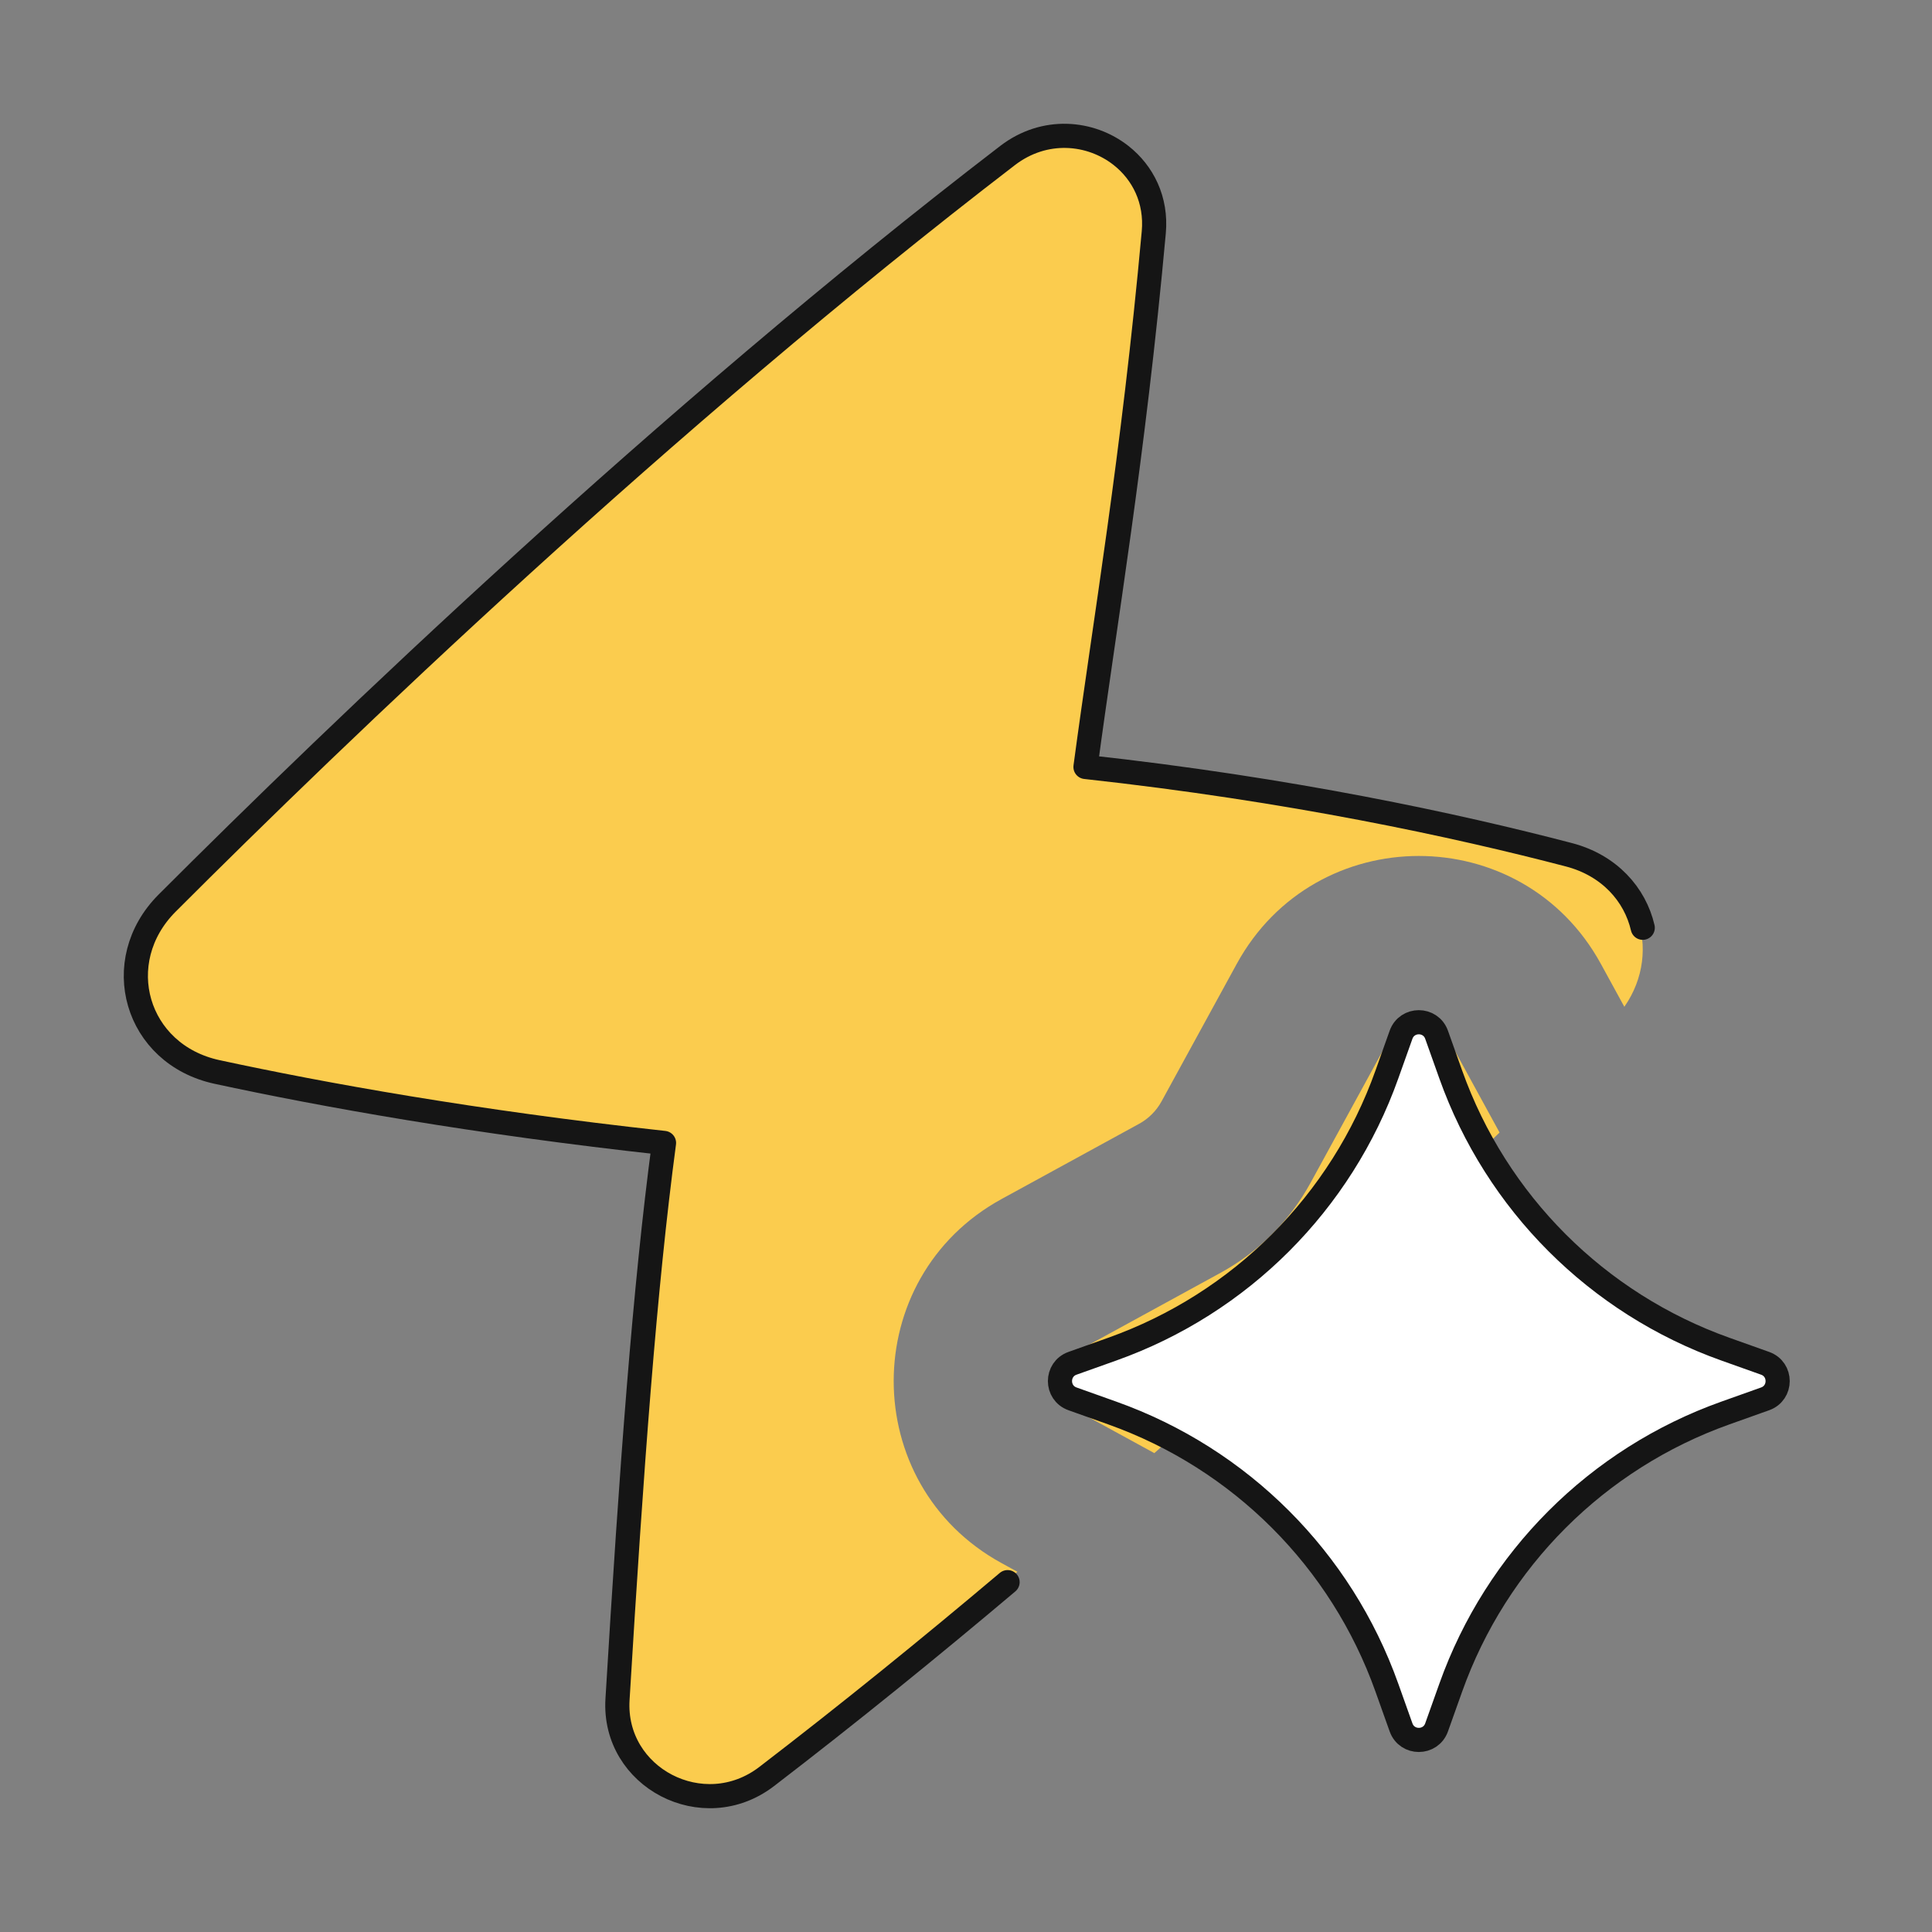 <svg xmlns="http://www.w3.org/2000/svg" width="160" height="160" viewBox="0 0 160 160" fill="none"><rect x="0" y="0" width="160" height="160" fill="#808080" stroke="none"/><path fill-rule="evenodd" clip-rule="evenodd" d="M17.776 88.778C26.504 90.661 39.024 92.928 54.786 94.653C53.188 106.625 52.09 121.548 50.934 140.747C50.544 147.22 58.047 151.145 63.291 147.121C70.444 141.632 77.49 135.899 84.255 130.167L82.953 129.454C71.032 122.935 71.032 105.815 82.953 99.295L94.333 93.071C95.119 92.641 95.766 91.994 96.196 91.208L102.42 79.828C108.94 67.907 126.06 67.907 132.579 79.828L134.521 83.377C137.773 78.719 135.658 72.34 129.729 70.789C120.428 68.356 106.66 65.373 89.69 63.516C90.122 60.278 90.612 56.908 91.129 53.344C92.519 43.775 94.112 32.806 95.345 19.237C95.932 12.778 88.482 8.856 83.238 12.88C54.617 34.842 27.71 60.714 13.64 74.788C8.817 79.613 11.013 87.319 17.776 88.778ZM124.188 93.791L120.242 86.575C119.056 84.408 115.943 84.408 114.758 86.575L108.534 97.956C106.813 101.102 104.227 103.688 101.081 105.409L89.7 111.633C87.533 112.818 87.533 115.931 89.7 117.117L95.597 120.342C106.534 110.665 116.355 101.404 124.188 93.791Z" fill="#FBCC4E"></path><path d="M136.045 76.834C135.402 74.067 133.273 71.663 129.934 70.789C120.633 68.356 106.865 65.373 89.895 63.516C91.488 51.585 93.858 37.86 95.551 19.237C95.795 16.549 94.646 14.299 92.844 12.88C90.317 10.89 86.504 10.531 83.443 12.88C54.823 34.842 27.915 60.714 13.845 74.788C9.022 79.613 11.218 87.319 17.981 88.778C26.709 90.661 39.229 92.928 54.991 94.653C53.393 106.625 52.295 121.548 51.139 140.747C50.749 147.22 58.253 151.145 63.496 147.121C70.292 141.907 76.99 136.472 83.443 131.027" stroke="#151515" stroke-width="2" stroke-linecap="round" stroke-linejoin="round"></path><path d="M116.028 85.695C116.521 84.311 118.479 84.311 118.972 85.695L120.145 88.988C123.925 99.6 132.275 107.95 142.888 111.73L146.18 112.903C147.564 113.396 147.564 115.354 146.18 115.847L142.888 117.02C132.275 120.8 123.925 129.15 120.145 139.763L118.972 143.055C118.479 144.439 116.521 144.439 116.028 143.055L114.855 139.763C111.075 129.15 102.725 120.8 92.112 117.02L88.82 115.847C87.436 115.354 87.436 113.396 88.82 112.903L92.112 111.73C102.725 107.95 111.075 99.6 114.855 88.988L116.028 85.695Z" fill="white"></path><path d="M116.028 85.695C116.521 84.311 118.479 84.311 118.972 85.695L120.145 88.988C123.925 99.6 132.275 107.95 142.888 111.73L146.18 112.903C147.564 113.396 147.564 115.354 146.18 115.847L142.888 117.02C132.275 120.8 123.925 129.15 120.145 139.763L118.972 143.055C118.479 144.439 116.521 144.439 116.028 143.055L114.855 139.763C111.075 129.15 102.725 120.8 92.112 117.02L88.82 115.847C87.436 115.354 87.436 113.396 88.82 112.903L92.112 111.73C102.725 107.95 111.075 99.6 114.855 88.988L116.028 85.695Z" stroke="#151515" stroke-width="2"></path></svg>